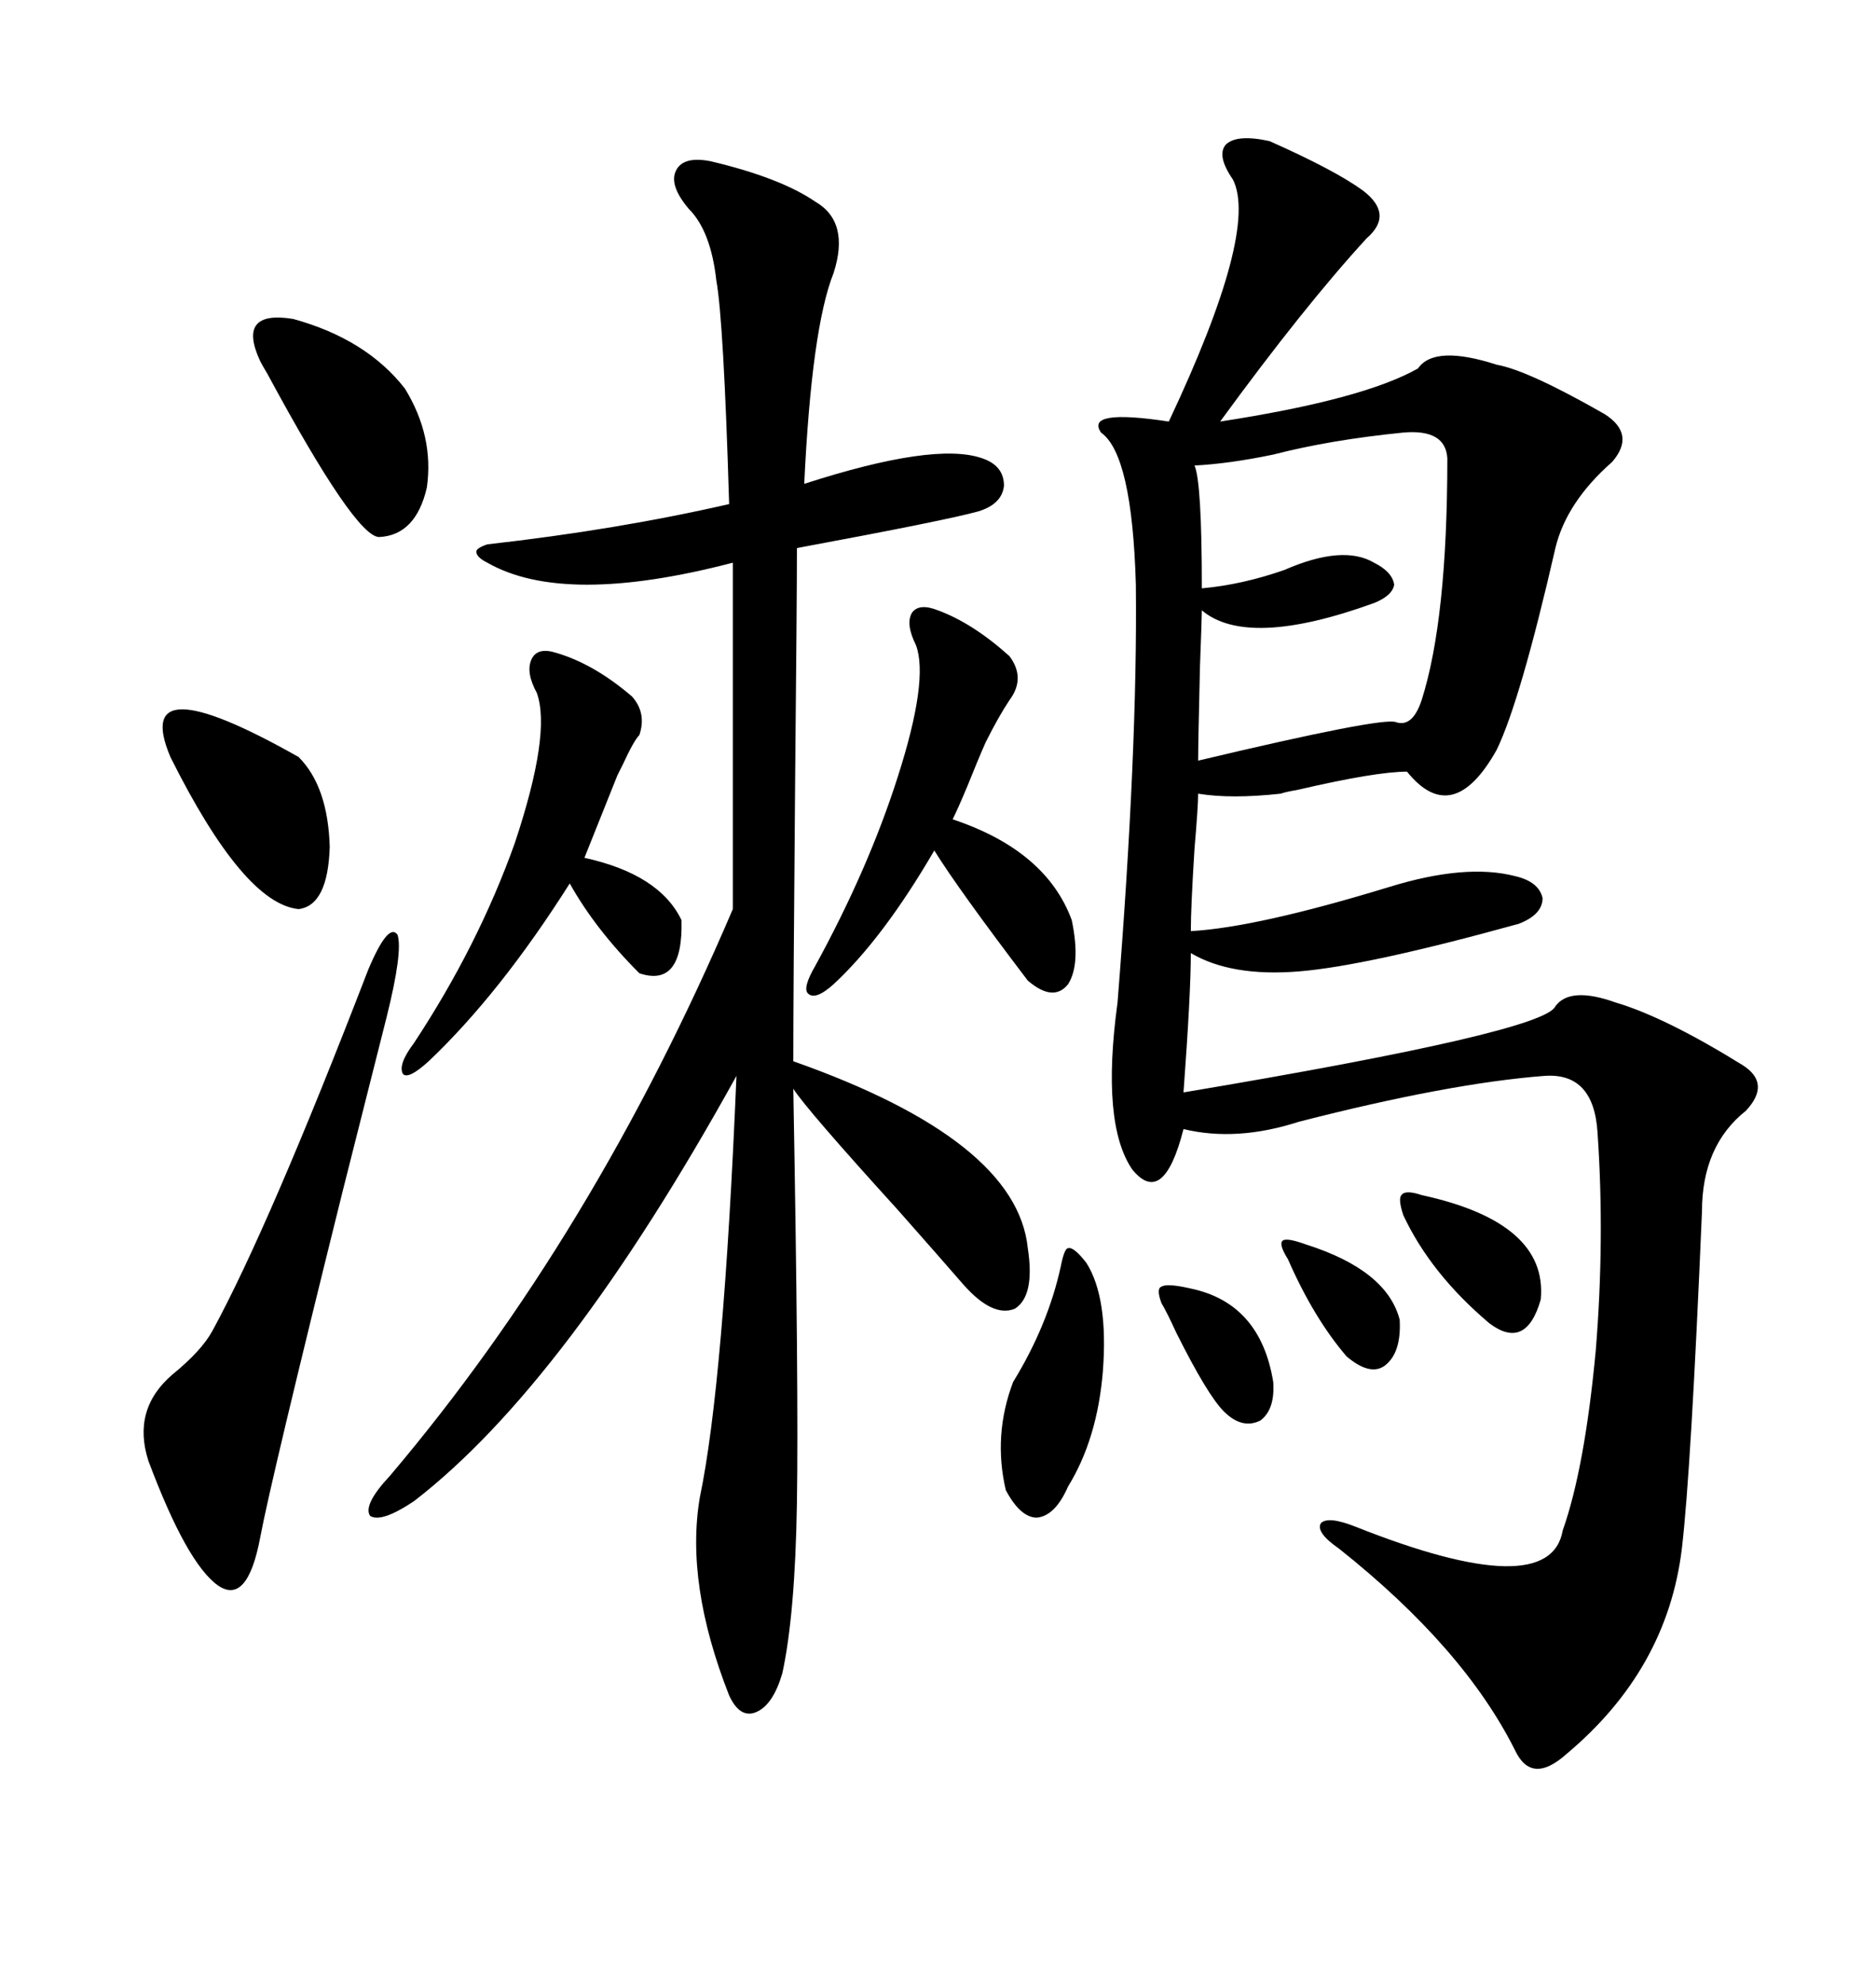 <svg xmlns="http://www.w3.org/2000/svg" xmlns:xlink="http://www.w3.org/1999/xlink" width="300" height="317.285"><path d="M203.03 22.56L203.03 22.56Q213.57 27.25 217.97 30.47L217.97 30.47Q222.95 34.28 218.55 38.09L218.55 38.09Q208.59 48.93 195.12 67.38L195.12 67.38Q217.97 63.87 226.76 58.89L226.76 58.89Q229.39 55.08 239.36 58.30L239.36 58.30Q244.34 59.18 256.64 66.21L256.64 66.21Q261.62 69.43 257.81 73.83L257.81 73.83Q250.49 80.27 248.73 87.60L248.73 87.60Q243.16 111.91 239.36 119.82L239.36 119.82Q232.32 132.42 225 123.34L225 123.34Q220.02 123.34 207.42 126.27L207.42 126.27Q205.66 126.56 204.79 126.86L204.79 126.86Q196.88 127.73 191.60 126.86L191.60 126.86Q191.60 128.91 191.02 135.64L191.02 135.64Q190.43 145.02 190.43 148.83L190.43 148.83Q200.98 148.24 222.07 141.80L222.07 141.80Q234.38 137.99 242.29 140.04L242.29 140.04Q246.09 140.92 246.68 143.55L246.68 143.55Q246.68 146.19 242.87 147.66L242.87 147.66Q218.55 154.39 207.71 155.27L207.71 155.27Q196.88 156.15 190.43 152.34L190.43 152.34Q190.43 158.79 189.26 174.61L189.26 174.61Q246.97 164.94 248.73 160.84L248.73 160.84Q251.07 157.62 258.40 160.25L258.40 160.25Q266.31 162.60 278.61 170.21L278.61 170.21Q283.30 173.14 279.20 177.54L279.20 177.54Q272.17 183.11 272.17 193.65L272.17 193.65Q270.41 235.25 268.95 247.56L268.95 247.56Q266.60 266.89 250.49 280.37L250.49 280.37Q244.92 285.35 242.29 279.79L242.29 279.79Q234.08 263.38 214.16 247.56L214.16 247.56Q210.35 244.92 211.23 243.46L211.23 243.46Q212.40 242.29 216.80 244.04L216.80 244.04Q247.85 256.35 249.90 244.63L249.90 244.63Q253.42 234.67 255.18 215.92L255.18 215.92Q256.64 198.05 255.47 181.05L255.47 181.05Q254.88 171.39 246.97 171.97L246.97 171.97Q231.74 173.14 207.71 179.30L207.71 179.30Q197.75 182.52 189.26 180.47L189.26 180.47Q186.04 193.07 181.05 186.91L181.05 186.91Q176.07 179.59 178.71 160.25L178.71 160.25Q181.93 119.82 181.64 93.46L181.64 93.46Q181.05 72.66 176.07 69.14L176.07 69.14Q173.44 65.33 186.91 67.38L186.91 67.38Q201.27 36.91 197.17 28.71L197.17 28.71Q194.53 24.90 196.00 23.14L196.00 23.14Q197.75 21.39 203.03 22.56ZM113.67 25.78L113.67 25.78Q124.80 28.42 130.37 32.23L130.37 32.23Q135.94 35.45 133.30 43.65L133.30 43.65Q129.79 52.44 128.61 77.34L128.61 77.34Q149.41 70.61 157.03 73.24L157.03 73.24Q160.55 74.41 160.55 77.64L160.55 77.64Q160.25 80.57 156.45 81.74L156.45 81.74Q151.17 83.20 127.44 87.60L127.44 87.60Q127.44 95.51 127.15 125.10L127.15 125.10Q126.86 159.08 126.86 169.63L126.86 169.63Q162.60 182.23 164.36 199.51L164.36 199.51Q165.53 207.13 162.30 209.18L162.30 209.18Q158.79 210.64 154.10 205.37L154.10 205.37Q150.29 200.98 143.55 193.36L143.55 193.36Q128.91 177.25 126.86 174.02L126.86 174.02Q127.73 222.07 127.44 240.23L127.44 240.23Q127.15 258.11 125.10 267.48L125.10 267.48Q123.63 272.46 121.00 273.63L121.00 273.63Q118.36 274.80 116.60 271.00L116.60 271.00Q109.57 253.13 111.91 239.36L111.91 239.36Q115.72 221.19 117.77 171.97L117.77 171.97Q90.53 221.19 66.21 239.94L66.21 239.94Q60.94 243.46 59.18 242.29L59.18 242.29Q58.01 240.53 62.40 235.84L62.40 235.84Q94.92 197.46 117.19 145.31L117.19 145.31L117.19 89.94Q90.23 96.97 77.93 89.94L77.93 89.94Q76.17 89.06 76.17 88.18L76.17 88.18Q76.17 87.60 77.93 87.01L77.93 87.01Q98.73 84.67 116.60 80.57L116.60 80.57Q115.72 51.27 114.55 44.82L114.55 44.82Q113.67 36.91 110.16 33.40L110.16 33.40Q106.93 29.59 108.11 27.25L108.11 27.25Q109.28 24.90 113.67 25.78ZM224.41 69.14L224.41 69.14Q212.70 70.31 203.61 72.66L203.61 72.66Q196.58 74.12 191.02 74.41L191.02 74.41Q192.19 77.05 192.19 94.04L192.19 94.04Q198.63 93.46 205.37 91.11L205.37 91.11Q214.75 87.01 219.73 89.94L219.73 89.94Q222.66 91.41 222.95 93.46L222.95 93.46Q222.66 95.21 219.73 96.39L219.73 96.39Q199.51 103.71 192.19 97.56L192.19 97.56Q192.19 98.73 191.89 106.64L191.89 106.64Q191.60 118.95 191.60 121.58L191.60 121.58Q221.19 114.55 223.24 115.43L223.24 115.43Q225.88 116.31 227.34 111.91L227.34 111.91Q231.45 99.02 231.45 73.24L231.45 73.24Q231.15 68.55 224.41 69.14ZM58.89 154.98L58.89 154.98Q62.11 147.36 63.57 149.41L63.57 149.41Q64.45 152.05 61.82 162.60L61.82 162.60Q59.47 171.97 54.79 190.43L54.79 190.43Q43.36 236.43 41.60 245.80L41.60 245.80Q39.55 256.64 34.86 253.42L34.86 253.42Q29.88 249.90 23.73 233.50L23.73 233.50Q21.09 225.29 27.54 219.73L27.54 219.73Q32.23 215.92 33.98 212.70L33.98 212.70Q43.07 196.00 58.89 154.98ZM150 97.56L150 97.56Q155.57 99.61 161.43 104.88L161.43 104.88Q164.06 108.40 161.43 111.91L161.43 111.91Q159.67 114.55 157.62 118.65L157.62 118.65Q156.45 121.29 154.69 125.68L154.69 125.68Q153.22 129.20 152.34 130.96L152.34 130.96Q167.29 135.94 171.39 147.07L171.39 147.07Q172.85 154.10 170.80 157.32L170.80 157.32Q168.46 160.25 164.36 156.74L164.36 156.74Q153.22 142.09 149.41 135.94L149.41 135.94Q141.21 150 133.30 157.32L133.30 157.32Q130.37 159.96 129.20 158.79L129.20 158.79Q128.32 157.91 130.37 154.39L130.37 154.39Q138.87 138.87 143.55 124.22L143.55 124.22Q148.54 108.69 146.48 103.13L146.48 103.13Q144.73 99.61 145.90 97.85L145.90 97.85Q147.07 96.39 150 97.56ZM88.77 104.30L88.77 104.30Q94.92 106.05 101.07 111.33L101.07 111.33Q103.42 113.96 102.25 117.48L102.25 117.48Q101.37 118.36 99.61 122.17L99.61 122.17Q99.02 123.34 98.73 123.93L98.73 123.93Q95.80 131.25 93.46 137.11L93.46 137.11Q105.47 139.75 108.98 147.07L108.98 147.07Q109.28 157.91 102.25 155.57L102.25 155.57Q95.21 148.54 91.11 141.21L91.11 141.21Q79.98 158.79 68.55 169.63L68.55 169.63Q65.33 172.56 64.45 171.68L64.45 171.68Q63.57 170.21 66.21 166.70L66.21 166.70Q76.46 151.17 82.32 134.77L82.32 134.77Q88.18 117.19 85.84 110.74L85.84 110.74Q84.08 107.52 84.96 105.47L84.96 105.47Q85.84 103.42 88.77 104.30ZM41.60 57.71L41.60 57.71Q37.79 49.51 46.88 50.98L46.88 50.98Q58.59 54.20 64.75 62.11L64.75 62.11Q69.43 69.73 68.26 77.93L68.26 77.93Q66.50 85.55 60.64 85.84L60.64 85.84Q56.84 85.84 42.77 59.77L42.77 59.77Q41.89 58.30 41.60 57.71ZM27.25 121.00L27.25 121.00Q20.80 105.76 47.75 121.00L47.75 121.00Q52.44 125.68 52.73 135.35L52.73 135.35Q52.44 144.73 47.75 145.31L47.75 145.31Q38.96 144.43 27.25 121.00ZM173.73 201.86L173.73 201.86Q177.25 207.42 176.37 219.14L176.37 219.14Q175.49 229.98 170.80 237.60L170.80 237.60Q168.75 242.29 165.82 242.58L165.82 242.58Q163.18 242.58 160.84 238.18L160.84 238.18Q158.79 229.39 162.01 220.90L162.01 220.90Q167.58 211.82 169.63 202.44L169.63 202.44Q170.21 199.51 170.80 199.51L170.80 199.51Q171.68 199.22 173.73 201.86ZM227.34 191.02L227.34 191.02Q247.56 195.41 246.39 207.71L246.39 207.71Q244.04 215.92 238.18 211.52L238.18 211.52Q228.81 203.61 224.41 194.24L224.41 194.24Q223.54 191.60 224.12 191.02L224.12 191.02Q224.71 190.14 227.34 191.02ZM190.43 205.96L190.43 205.96Q201.56 208.30 203.61 220.90L203.61 220.90Q203.91 225.29 201.56 227.05L201.56 227.05Q198.63 228.52 195.70 225.59L195.70 225.59Q193.07 222.95 188.09 212.99L188.09 212.99Q186.62 209.77 185.74 208.30L185.74 208.30Q184.86 205.96 185.74 205.66L185.74 205.66Q186.62 205.08 190.43 205.96ZM208.89 198.93L208.89 198.93Q221.78 203.03 223.83 210.94L223.83 210.94Q224.12 216.21 221.48 218.26L221.48 218.26Q219.14 220.02 215.33 216.80L215.33 216.80Q210.06 210.64 205.96 201.27L205.96 201.27Q204.49 198.93 205.08 198.34L205.08 198.34Q205.66 197.75 208.89 198.93Z"/></svg>